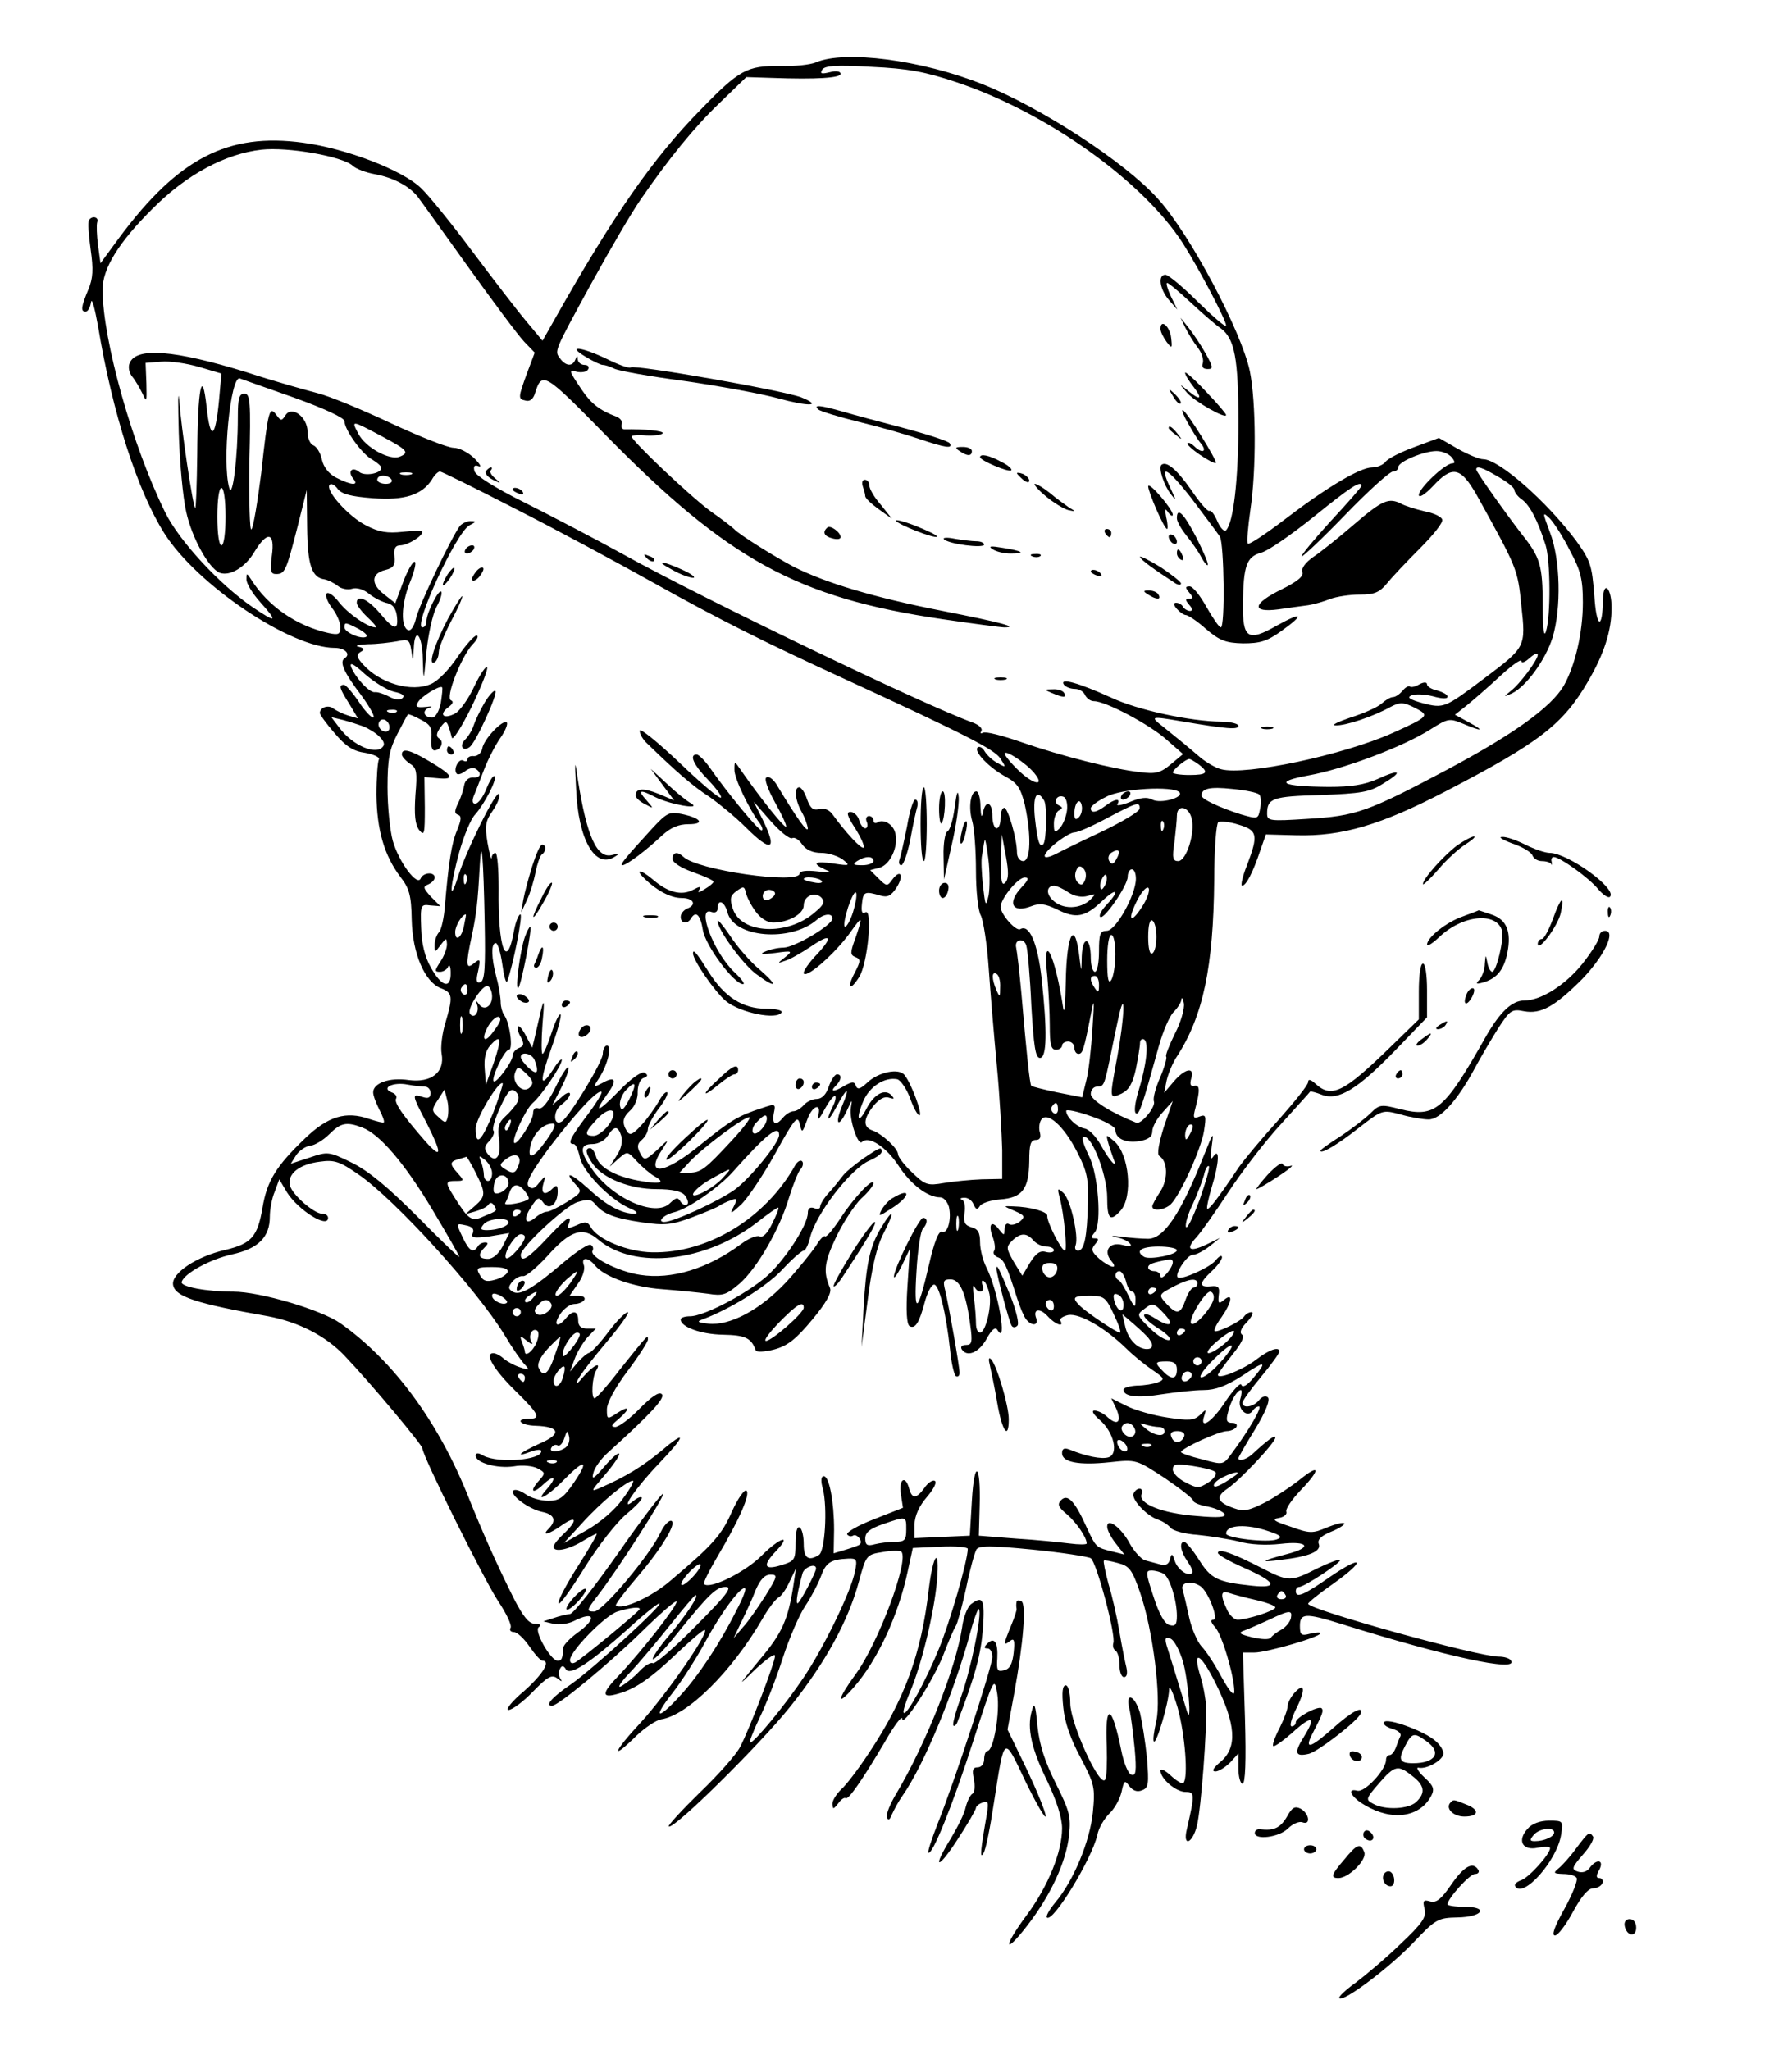 <?xml version="1.0"?>
<svg
    xmlns:rdf="http://www.w3.org/1999/02/22-rdf-syntax-ns#"
    xmlns="http://www.w3.org/2000/svg"
    xmlns:cc="http://web.resource.org/cc/"
    xmlns:dc="http://purl.org/dc/elements/1.1/"
    xmlns:svg="http://www.w3.org/2000/svg"
    xmlns:inkscape="http://www.inkscape.org/namespaces/inkscape"
    xmlns:sodipodi="http://sodipodi.sourceforge.net/DTD/sodipodi-0.dtd"
    xmlns:ns1="http://sozi.baierouge.fr"
    xmlns:xlink="http://www.w3.org/1999/xlink"
    viewBox="0 0 437 500"
    version="1.0"
  >
  <g
      transform="translate(0 500) scale(.1 -.1)"
    >
    <path
        d="m1990 4848c-14-6-53-10-88-9-80 1-99-9-193-106-116-118-212-256-356-511l-30-53-40 48c-22 26-81 103-132 171-50 67-106 136-124 153-45 44-183 97-288 111-183 25-304-38-447-230l-47-64-6 44c-3 23-4 49-2 56 5 13-13 17-20 5-3-5-1-36 4-71 7-49 6-71-6-99-17-41-19-53-6-53 5 0 11 10 13 23 2 12 9-14 17-58 35-212 96-402 162-506 80-126 308-279 415-279 25 0 40-15 25-25-14-8-4-33 41-92 21-29 34-53 28-53-5 0-22 18-36 40-15 22-31 40-35 40-14 0-11-9 13-47l21-35-24 7c-13 4-29 12-36 17-12 10-33 3-33-11 0-4 16-26 36-49 27-32 45-44 75-48 21-4 36-11 33-16s-6-44-6-86c1-86 19-148 58-200 22-28 27-45 28-105 2-83 32-152 71-167 29-11 30-20 11-85-8-26-12-60-9-75 8-45-25-71-80-64-47 7-87-7-87-30 0-8 7-26 15-42 8-15 13-29 11-31-1-2-17 2-35 8-57 20-101 7-157-47-71-68-93-104-104-170-12-70-27-87-90-102-71-16-132-57-128-85 4-29 56-46 232-77 74-14 141-48 187-97 63-66 189-217 189-225 0-18 150-320 185-373 20-30 34-59 30-65-3-5 0-10 8-10s25-16 38-35 27-35 32-35c21 0 1-33-45-74-30-25-46-46-38-46 9 0 36 20 60 45 36 37 46 42 59 32 12-9 13-9 7 0-4 7-4 18 0 24 4 8 9 7 14-2 11-16 58 15 153 100 37 34 71 61 75 61 12-1-161-159-215-197-47-32-65-53-47-53 15 0 138 102 217 179 48 47 87 81 87 75 0-12-87-123-141-180-43-44-43-57 0-44 42 12 79 38 146 102 33 31 61 55 64 53 9-9-94-157-155-224-69-74-77-98-12-34 21 20 48 38 60 40 65 10 171 115 246 243 14 25 32 49 40 54 8 4 20 22 28 40l15 31-6-40c-13-84-27-117-82-182-56-68-56-68-10-23 26 24 47 39 47 32 0-16-62-178-85-222-9-18-53-68-98-111-44-43-79-81-76-83 10-10 221 198 296 292 85 106 142 209 168 307 17 62 18 64 57 70 22 4 42 4 46 1 20-20-57-226-113-301-43-59-46-79-4-31 59 67 110 177 133 286l12 55 67 3c37 2 67-1 67-5 0-29-44-180-70-243-33-81-79-164-86-157-3 2 4 24 14 48 29 67 60 196 67 274 7 85-9 68-20-20-18-159-60-271-146-400-25-38-56-79-68-89-11-11-21-26-21-35 1-14 2-14 14 1 7 10 15 15 18 13 6-6 39 41 97 139 22 39 41 63 41 55 0-25 75 91 100 154 13 34 27 67 31 72 4 6 15 47 25 92 9 45 21 87 25 94 6 10 35 10 137 0 71-7 135-17 142-21 14-9 62-189 55-207-2-7 0-15 5-18 6-4 10-19 10-36 0-16 5-29 11-29 7 0 9 9 6 23-3 12-11 51-17 87s-18 89-27 118c-8 30-13 55-11 56 1 2 17-1 35-6 27-7 34-16 53-71 32-93 52-257 40-313-6-26-9-49-6-51 6-7 36 94 37 126 0 15 9-4 21-44 18-66 26-170 14-183-4-3-17 5-31 18s-25 18-25 12c0-20 38-52 61-52s23-5 3-92c-10-43 14-34 25 10 10 41 25 238 22 292-1 19-7 50-12 67-23 72-3 65 35-11 50-101 54-157 13-192-19-16-23-24-13-24 8 0 24 10 36 22l20 22v-37c0-20 5-37 10-37 7 0 9 55 6 160l-5 160h28c30 0 161 38 161 47 0 3-11 2-25-1-22-6-25-3-25 19 0 31 13 32 100 5 259-81 432-118 415-90-3 6-17 10-30 10-51 0-465 115-465 129 0 3 27 25 60 48 82 58 76 74-6 18-66-46-84-53-84-35 0 6 4 10 8 10 13 0 105 61 100 66-3 2-27-7-54-20-67-34-71-34-139 1-70 36-105 48-105 36 0-5 29-21 65-37 77-34 84-50 18-43-85 9-100 17-129 63-15 24-32 44-36 44-13 0-9-24 8-48 9-13 14-25 11-28-9-10-35 8-42 29-6 19-8 20-12 4-3-12-11-16-24-12-10 3-27 7-37 10-9 3-26 21-37 41-21 39-55 64-55 41 0-8 9-26 21-41l21-27-28 7c-41 10-41 10-63 57-29 65-47 85-63 69-10-10-8-17 14-35 23-20 48-56 48-71 0-3-19-3-42 0-24 3-83 9-132 12l-89 7 2 72c3 105-13 116-19 13l-5-85-67-3-68-3v33c1 22 11 45 31 68 16 19 25 36 18 39-6 2-17-6-25-18-19-26-30-27-37-1-9 34-26 23-20-14l5-33-71-28c-39-15-68-32-65-37 3-4 9-6 14-3 9 6 25-13 17-21-2-3-18-8-34-13l-30-9 1 57c0 70-12 131-25 131-7 0-8-12-2-32 11-46 5-151-10-160-25-16-37-8-37 26 0 19-4 38-10 41-6 4-10-11-10-38 0-41-2-44-35-54-42-13-46-1-13 34 41 43 10 34-34-10-39-40-127-84-141-70-3 2 12 32 32 66 54 91 82 155 71 162-5 3-21-20-35-51-25-57-46-81-149-168-47-41-121-74-134-61-2 2 21 33 52 69 49 57 86 114 86 131 0 15-18 2-29-22-25-54-141-193-162-193-19 0-19 3 8 38 46 59 165 244 160 249-3 2-52-62-109-144-57-81-110-149-118-149-8-1-26-5-40-10l-25-8 25-6c14-3 36 0 50 7 51 26 56 5 8-29-18-13-33-29-34-35-2-28-4-33-14-33-17 0-59 74-46 82 7 5 3 8-9 8-15 0-29 17-52 62-42 84-75 158-111 248-73 183-183 332-312 423-47 33-196 77-261 77s-130 12-126 24c7 21 69 55 123 67 64 14 92 42 92 92 0 17 5 45 12 61l11 30 19-32c27-43 100-89 100-62 0 6-6 10-14 10-20 0-73 46-79 69-7 28 23 52 73 58 35 5 48 1 94-31 89-61 289-281 356-391 19-32 42-65 50-73 12-13 11-14-10-7-14 4-32 14-41 21-8 8-20 14-26 14-22 0 0-39 53-91 59-58 64-69 34-69-36 0-21-16 16-17 60-2 64-20 11-43-49-22-65-36-22-20 14 5 25 6 25 1 0-22-105-30-141-11-13 8-19 7-19 0 0-17 52-32 93-26 21 4 47 1 58-5 19-10 19-12 5-28-26-28-18-37 9-11 28 26 34 17 8-12-32-36 3-17 41 22 52 53 64 51 26-5-26-38-36-45-63-45-18 0-43 7-55 16-13 9-26 13-30 9-10-10 37-45 70-52 30-6 36-21 16-41-19-19 1-14 33 9 36 25 38 11 4-21-14-13-25-27-25-32 0-14 34-8 68 12 18 11 35 20 37 20 3 0-18-36-46-80s-49-84-47-90 30 33 63 86c34 55 79 112 103 132 23 19 40 37 37 40-2 3-12-1-21-9-36-29 8 35 63 92 66 69 68 84 6 31-46-38-87-63-146-89-28-12-28-12 7 29 20 23 36 46 36 52s-16-7-35-29c-27-32-33-35-28-17 3 13 19 35 36 50 104 94 140 133 131 142-7 7-25-6-54-35-24-25-51-45-60-45-11 1-9 5 8 19 30 26 28 35-3 15-24-16-25-16-25 9 0 16 20 53 50 93 28 37 50 72 50 77 0 13 2 15-70-75-29-38-56-68-60-68-9 0-6 53 4 68 14 23-8 12-32-16-14-17-19-20-13-7 5 11 37 53 71 93 33 39 56 72 51 72-6 0-28-22-48-49-21-28-42-50-46-50-5-1-17-11-28-23l-19-23 11 30c6 17 20 40 31 53l21 22h-21c-15 0-22 6-22 20 0 24-13 26-30 5-21-25-32-17-14 10 9 14 25 25 35 25s21 5 24 10c3 6-3 10-15 10h-21l20 29c12 16 18 36 15 45-8 21 10 21 27 0 23-28 93-53 164-58 39-3 88-8 111-11 37-6 45-3 78 25 43 38 98 134 120 209 9 29 21 60 27 68 7 7 9 17 5 21s-12-1-17-10c-72-129-213-215-349-212-59 1-132 31-149 61-8 14-13 15-35 5-21-9-24-9-19 3 9 26-5 16-53-35-46-49-64-60-64-40 0 18 105 116 137 128 26 8 34 8 44-4 20-25 48-35 115-45 55-8 72-6 121 12 32 12 63 25 68 29 6 4 18 10 28 13 15 6 16 4 6-16-10-19-7-18 19 6 16 16 54 72 83 125 46 83 54 93 59 72 6-24 6-24 18 8 12 36 37 45 27 10-3-13 4-6 15 15 12 22 24 37 27 34 2-3 0-14-6-25-6-12-11-24-11-29 1-4 10 9 21 30 25 47 33 48 13 1-19-46-10-57 11-13 13 29 14 30 10 8-5-27 17-94 27-84 16 16 58-11 88-56 30-47 72-79 103-79 8 0 17-10 21-23 7-30-3-67-17-61-8 3-19-26-31-78-28-122-38-128-31-18 3 52 10 99 16 104 11 12 12 26 0 26-10 0-71-124-71-143 0-7 9 6 20 28l19 40-6-91c-4-60-2-93 5-98 14-8 24 9 37 58 6 22 15 41 22 43 12 4 30-66 40-160 3-32 10-60 14-63 5-3 9 1 9 8 0 16-26 163-35 201-6 23-4 27 13 27 23 0 38-34 48-111 6-42 4-49-10-49-10 0-14-4-11-10 13-21 42-9 61 25 12 22 21 30 26 22 26-43 2 97-27 153-8 16-15 43-15 60 0 24-5 33-21 37-16 5-20 12-17 34 3 16 0 31-6 33s-4 5 5 5c9 1 20-7 23-16 6-13 9-14 15-5 4 8 27 15 50 17 54 4 70 25 71 93 0 40 3 52 16 52 10 0 13 6 10 18-3 9-2 23 3 31 14 22 56-15 88-79 24-46 28-66 26-125-2-82-9-115-24-115-6 0-9 6-6 13 8 22-12 110-29 127-15 14-16 13-10-10 11-40 19-130 13-130-9 0-45 72-43 85 1 10-41 22-84 23-24 1-24 1 4-11 25-11 27-14 13-26-9-7-21-10-27-6-5 3-10-2-10-12-1-17-1-17-14-1-18 24-27 12-15-19 5-14 7-29 3-34-3-5 1-12 9-15 15-5 22-20 47-99 7-22 17-46 22-52 14-18 31-16 25 2-9 23 9 26 28 5 18-20 41-28 31-11-3 5 6 11 19 14 28 5 91-32 142-82 15-15 43-38 62-51 31-21 32-24 15-31-10-4-34-8-51-8-18-1-33-5-33-10 0-17 34-21 95-11 33 5 78 10 100 10 29 0 55 10 93 34 58 39 64 38 28-5-15-18-26-24-29-16-2 6-19-12-38-40-33-51-65-72-52-35 5 16 4 16-11 1-14-13-27-14-79-6-34 5-79 18-99 28l-38 19 12-25c14-32 4-43-20-22-10 10-25 17-33 17s-3-9 13-23c34-29 47-83 21-91-17-5-53 2-95 19-13 5-18 2-18-9 0-22 41-30 116-22 65 7 65 7 135-39 38-26 69-50 69-55 0-4 16-11 35-14 19-4 37-12 41-18 5-8-14-10-68-5-83 6-143 30-134 53 6 16-10 19-19 3-9-13 31-56 59-65 12-4 25-13 31-20 5-7 35-15 65-17 30-3 75-10 100-16 27-8 68-10 103-6 68 8 79-9 15-25-64-17-68-21-14-14 69 8 99 21 92 39-4 10 6 20 31 30 20 8 34 18 31 20-3 3-22-2-42-10-35-15-42-15-89 2-40 13-47 18-29 21 13 2 21 9 19 15-3 7 14 31 36 54 48 50 46 65-4 24-19-15-56-40-82-54-41-21-54-24-78-15-40 14-45 27-18 46 32 21 119 114 119 126 0 8-18-5-58-42-13-11-32-17-32-8 0 2 18 34 41 71 25 41 37 71 31 77-5 5-14 3-22-7-13-16-40-21-40-6 0 5 20 33 45 63s45 58 45 62c0 13-25 5-57-20-33-25-93-49-93-37 0 3 16 25 35 49 22 27 31 45 24 49-7 5-3 16 12 31 12 13 17 24 11 24s-13-4-17-9c-7-13-67-42-73-37-2 3 5 18 17 34 25 36 29 61 6 42-13-11-15-9-13 11 3 20-1 24-19 22-30-3-29 8 2 37 14 13 25 28 25 34s-7 3-15-7c-12-17-85-50-93-42s23 55 37 55c9 0 27 10 41 21l25 20-33-16c-42-20-52-12-24 18 11 12 47 63 79 112 33 50 90 124 128 165 37 41 69 76 70 78 1 1 14-2 29-8 40-15 87 14 179 109l77 80v66c0 37-4 65-10 65s-10-29-10-68v-68l-72-70c-111-108-141-123-180-87-12 11-18 12-18 4 0-7-33-48-72-92-40-44-84-97-98-117-48-72-72-103-76-100-2 2 3 26 11 53 18 58 20 98 4 75-7-11-8-4-4 25 5 37 4 35-18-20-57-144-99-208-139-206-13 0-41 2-63 5s-29 2-15-1c14-2 30-9 35-15 7-7 1-9-18-4-32 8-47-15-27-39 18-21-1-18-29 5-19 17-21 23-11 35s10 15 0 15-10 3 0 15c17 21 8 142-14 185-18 37-21 54-7 46 21-13 51-99 51-146 0-53 7-61 33-32 30 34 21 137-16 169-20 17-20 17-15-2 3-11 9-29 13-40 12-29-9-7-32 35-11 19-28 37-39 38-19 4-44 28-44 43 0 4 27-1 60-13 33-11 60-26 60-33 0-21 23-33 58-28 23 4 32 11 32 24 0 10 11 31 25 46l25 28-22-64c-12-39-17-66-11-70 21-13 22-56 3-86-11-17-20-33-20-37 0-13 30-9 45 5 24 24 74 135 81 178 6 38 5 42-11 36-15-6-16-3-10 20 12 45 11 58-3 55-9-2-11 4-7 18 9 29-15 25-43-8l-23-27 6 30c4 17 15 44 26 60 63 98 88 217 90 428 0 75 5 139 10 142s27 1 49-6c47-14 49-25 21-99-11-27-16-50-12-50 10 0 27 34 44 85l14 40 74-2c112-3 206 25 364 107 231 120 287 164 348 269 39 67 57 123 57 179 0 49-20 68-21 20-1-76-16-70-21 9-6 75-9 85-45 135-72 96-188 198-226 198-10 0-38 12-63 26l-45 26-59-22c-33-12-65-28-71-36s-21-14-33-14c-29 0-110-48-212-126-47-36-88-63-91-60s0 39 6 81c15 100 14 264-1 339-20 97-147 337-225 422-80 89-286 223-428 279-148 59-335 83-405 53zm341-48c220-73 456-241 554-394 40-63 105-187 105-200 0-6-30 20-68 57-37 37-73 67-80 67-19 0-14-35 8-61l21-24-16 33c-8 17-12 32-9 32 4 0 30-22 58-48s60-54 72-62c35-25 44-74 44-231 0-138-12-243-30-262-4-5-14 5-21 21-7 17-16 29-20 26-4-2-24 21-44 51-35 50-61 72-73 61-7-8 6-49 23-71 14-18 14-17 0 13-31 64-9 53 51-24 33-44 64-85 69-93 10-18 13-221 2-221-4 0-19 22-35 50-15 27-33 50-41 50-11 0-11-3-1-15s10-15 0-15-10-3 0-15c8-9 9-15 2-15-6 0-14 5-17 10-3 6-11 10-17 10-7 0-6-6 2-15 7-8 17-15 22-15s28-15 49-34c33-28 48-34 90-35 42 0 59 5 95 31 57 41 50 47-13 12-70-40-83-31-82 53 1 94 9 115 44 125 17 4 74 44 129 88 89 72 116 90 116 75 0-3-34-42-75-86-41-45-73-84-71-86s50 43 106 101c57 59 109 106 117 106 7 0 13 5 13 11 0 13 62 39 93 39 14 0 30-7 37-15 8-10 9-15 2-15-18 0-82-61-82-77 0-8 14 0 34 21 48 52 68 47 107-21 99-179 100-180 109-270 11-101 11-101-90-177-97-73-99-74-150-61-32 9-40 14-28 19 9 4 32 3 52-2 21-6 36-7 36-1 0 5-11 11-25 15-14 3-25 10-25 15 0 6-8 6-19 0-10-6-21-8-23-5-3 2-11-2-18-11-7-8-17-15-23-15s-18-7-28-16-44-24-76-34c-32-11-48-19-36-19 24-1 91 21 134 45 23 12 31 12 59-2 37-19 36-21-55-62-119-53-357-104-417-88-13 3-35 16-50 28-35 30-57 48-92 76-32 25-31 26 45 13 112-19 139-21 139-11 0 5-19 10-42 10-76 1-203 28-269 59-77 35-125 49-115 32 4-6 16-11 27-11s22-7 25-15c4-8 13-15 22-15 28 0 136-57 177-94l40-35-30-25c-25-21-37-24-75-19-64 7-191 39-289 73-46 16-88 27-94 23-6-3-7-1-4 4 4 6-5 15-21 21-115 41-656 301-852 410-69 38-178 95-242 127-70 35-118 65-121 76-3 12 0 16 10 12 8-3 4 5-10 19s-37 26-51 26-82 27-153 60c-70 33-150 66-178 73-27 7-106 29-173 51-178 55-271 62-286 22-4-9-1-23 6-32 7-8 18-27 25-41 11-24 11-22 10 24l-2 50 38 3c21 2 62-4 93-13l54-16-6-67c-9-92-21-98-30-16-11 102-22 48-23-115-1-74-3-132-5-130-6 6-34 194-39 264-3 28-3-8-1-80 2-71 10-158 18-193 14-64 55-138 82-149 25-9 63 14 85 52 31 51 50 47 42-10-5-37-3-45 10-45 22 0 25 8 52 113l23 92 1-91c1-92 11-123 43-127 9-2 23-9 32-16 8-7 24-10 34-7 11 4 29-1 43-13 13-10 33-20 44-22 13-3 21-14 23-32 4-36-7-34-42 8-29 34-56 46-56 25 0-6 12-22 26-35 15-14 24-25 20-25-19 0-67 33-89 61-13 17-27 27-31 21-3-5 3-21 14-35s20-35 20-46c0-18-4-20-28-15-78 17-148 65-189 130-11 17-12 17-12 2-1-10 15-36 35-58 43-48 38-50-21-10-80 55-178 161-212 230-80 162-152 419-153 543 0 52 39 116 124 200 81 81 175 132 264 142 64 7 196-16 222-39 8-8 33-17 55-21 43-8 82-28 103-54 7-9 62-86 123-171s122-167 137-183l26-27-18-48c-23-63-23-65-4-69 10-3 19 4 23 19 17 53 23 49 172-103 299-305 468-397 821-449 75-11 143-20 151-20 37 0-8 12-150 40-169 33-287 69-364 108-49 26-135 80-145 92-3 3-28 23-57 43-49 36-193 172-193 183 0 2 16 4 35 2 19-1 37 1 41 5 6 6-45 11-93 10-6 0-9 5-7 12 3 7-3 15-13 19-40 15-61 31-84 65-33 49-33 50-11 44 11-2 23 0 26 6 4 6 0 11-8 11-9 0-16 6-17 13 0 10-2 10-6 0-7-18-24-16-38 4-13 17-13 17 75 178 50 91 100 176 122 208 68 99 133 179 192 235l66 64 63-2c109-4 167 0 167 10 0 6-11 8-26 4-21-5-25-4-19 6s35 12 120 7c89-4 131-12 206-37zm-1613-770c72-26 122-49 122-57 0-21 43-81 68-94 12-7 22-16 22-20 0-14-41-21-54-10-17 14-29 2-15-16 16-18-4-17-41 2-18 9-31 26-35 44-3 16-13 32-21 35s-14 18-14 33c0 36-39 65-54 40-9-14-11-14-22 1-17 23-20 14-37-142-9-70-19-132-24-137-4-4-6 68-5 161 4 151 2 170-12 170-13 0-16-12-16-57 0-98-13-202-21-173-18 62 3 275 26 267 5-2 65-23 133-47zm215-95c60-32 67-39 41-49-25-9-83 23-100 56-18 34-18 34 59-7zm2721-98c21-12 39-26 39-32 0-5 8-16 18-23 19-13 39-51 58-111 12-38 13-173 1-211-5-16-8 7-8 66 0 94-6 115-50 170-38 49-112 153-112 159 0 10 15 5 54-18zm-2651 6c-7-2-19-2-25 0-7 3-2 5 12 5s19-2 13-5zm250-82c95-48 249-131 342-183 161-90 269-144 465-234 289-133 364-171 379-193 15-23 15-24-6-12-12 6-26 19-32 29-5 9-13 13-17 9-10-10 29-50 70-72 27-15 35-27 45-67 16-73 15-138-4-138-8 0-15 9-15 21 0 33-22 109-31 109-5 0-9-11-9-25s-4-25-10-25c-5 0-10 14-10 30 0 35-17 40-23 8-3-14-5-9-6 15 0 20-5 37-10 37-14 0-20-39-10-73 5-17 9-72 9-120 0-49 5-98 12-110 6-12 15-69 19-127s13-166 20-240 12-166 13-205v-70l-50-1c-27-1-68-5-92-9-40-7-46-5-78 26-19 18-34 38-34 44 0 14-39 50-62 58-24 8-23 28 2 60 14 17 27 24 38 20 13-4 14-3 6 6-16 17-42 3-60-31-21-41-28-29-9 16 15 36 52 60 83 54 8-2 22-22 31-45 8-24 19-43 23-43 9 0-19 77-36 98-13 18-64 8-92-19-16-15-23-17-27-7-3 10-8 11-26 1-26-16-39-17-23-1 14 14 16 28 3 28-5 0-14-13-20-30-6-19-17-30-29-30-11 0-25-7-32-15s-18-15-25-15-18-7-25-15c-18-22-28-18-23 10 5 23 4 24-28 13-59-19-77-30-150-89-91-75-140-79-92-9 15 23 14 23-14-4-30-27-32-27-42-8-8 15-7 23 4 32 8 7 15 19 15 27s12 30 26 49c15 19 24 37 21 40s-13-7-21-23c-9-15-27-41-42-57-21-23-28-26-35-15-13 21-11 34 9 52 10 9 18 29 17 44 0 16 6 31 14 34 11 4 12 7 3 13-7 4-32-13-62-44-53-54-64-57-29-8 25 34 20 45-12 27-23-12-23-11-8 12 21 32 32 79 19 79-5 0-10-9-10-20 0-19-81-153-100-165-21-13-22 26-1 41 11 8 21 20 21 26s-10 3-21-8l-22-19 22 43c12 24 20 46 17 49s-17-19-32-50c-18-36-32-53-41-50-8 3-13-2-13-12 0-18-39-79-46-72s27 81 45 97c23 20 71 92 71 105 0 5-10-5-21-23-33-50-34-31-4 53 15 42 25 79 22 81-3 3-13-17-22-45s-19-51-22-51-3 33 0 73c5 57 4 64-4 32-5-22-12-51-15-65l-6-25-15 28c-8 16-17 27-20 24-2-3 0-15 7-26 9-17 8-22-5-27-8-3-15-12-15-19 0-14-40-68-46-62-7 7 26 77 37 77s2 68-12 85c-4 6-8 20-8 30 0 11-4 38-10 60-13 49-14 85-2 85 5 0 12-24 16-52 4-29 9-48 12-41 14 38 39 163 32 163-4 0-11-17-15-37-18-104-40-48-38 100 0 48-3 87-8 87-4 0-9-6-9-12-1-7-5 9-10 36-7 42-5 54 12 78 11 16 19 34 16 41-5 14-81-138-101-204-22-68-18-17 4 63 11 39 28 81 39 92 23 26 54 86 47 93-3 3-12-11-20-31s-20-36-27-36-8 7-4 18c4 9 15 38 25 64s28 61 40 78 19 34 16 38c-9 9-57-41-60-64-2-10-11-18-20-18-9 1-16-2-16-8 0-5-5-6-10-3-11 7-26-22-16-32 3-3 12 0 20 6 8 7 20 10 26 6 16-10 12-23-7-21-10 0-19-7-21-19-2-11-8-31-15-44-9-19-9-25 0-28s8-12-2-37c-14-32-21-80-30-185-2-29-9-59-14-64-6-6-11-20-11-31 0-20 0-20 15 0 13 17 14 18 15 1 0-10-7-29-16-42-14-22-15-25-1-25 8 0 18 6 20 13 3 6 6 0 6-15 1-41-22-35-48 12-15 26-23 59-24 97-2 56-1 58 22 55l25-2-23 23c-19 21-20 25-7 30 9 4 16 11 16 17 0 14-27 13-34-2-8-21-53 39-68 91-7 25-13 84-13 131 0 70 5 93 24 130 13 25 24 46 26 48 1 1 15-4 31-13 24-12 28-20 26-45-2-16 1-30 7-30 16 0 25 21 12 29-8 5-7 13 3 27 15 20 16 19 28-25 2-8 23 25 47 73 23 48 41 92 39 98s-16-14-31-45c-14-31-36-61-47-67-28-15-41-3-17 15 11 8 14 14 7 17-15 5 24 105 52 136 12 12 16 22 10 22s-27-24-46-52c-20-30-48-59-65-66-47-21-124 1-166 48-15 17-17 23-6 30 11 6 10 9-5 13-10 2 0 5 22 6 23 0 55 4 72 7 28 6 31 4 35-22 4-28 4-28 6 4 2 55 21 35 22-25 2-58 2-58 9 17 4 42 15 91 24 109 10 18 15 35 12 38-6 7-36-52-36-72 0-8-4-15-10-15-24 0 83 233 115 249 16 8 17 10 4 10-9 1-21-5-27-11-20-26-102-197-108-228-4-17-12-29-18-27-19 6-18 62 3 115 12 29 17 52 12 52s-18-23-28-50l-19-51-28 22c-32 25-31 51 4 59 20 5 24 12 22 33-2 20 2 27 15 27 18 1 53 22 53 33 0 3-22 3-48 0-37-4-58-1-90 16-43 22-100 86-88 99 4 4 13-1 20-11 10-12 32-18 85-22 77-6 120 8 144 45 6 11 15 20 20 20 4 0 85-40 180-89zm-298 69c3-5-3-10-14-10-12 0-21 5-21 10 0 6 6 10 14 10s18-4 21-10zm-405-90c0-40-4-70-10-70s-10 30-10 70 4 70 10 70 10-30 10-70zm3279-84c26-48 31-70 31-125 0-74-19-155-47-204-31-52-121-117-284-204-194-103-222-113-341-120-92-6-98-5-98 13 0 37 13 42 130 45 100 4 120 7 153 28 50 30 42 37-14 11-32-14-64-19-119-19-117 1-136 12-49 28 85 15 231 70 297 112 43 27 46 28 80 14 47-20 54-18 13 4l-33 18 28 22c16 13 53 45 82 72 28 26 52 43 52 37s9-3 20 7 20 14 20 8c0-12-43-71-67-89-17-14-17-14 4-5 35 17 82 82 99 136 22 72 19 191-6 256-19 51-19 52 0 34 10-11 33-46 49-79zm-2954-190c14-8 23-16 18-19-12-7-53 11-53 23 0 13 2 13 35-4zm86-153c19-4 27-9 21-15s-18-5-33 3c-13 7-29 12-35 11-13-2-48 36-58 62-4 12 7 7 34-18 23-20 54-39 71-43zm114-27c-4-20-13-36-21-36-21 0-26 18-7 24 10 3 6 4-9 2-21-2-26 0-19 11 7 14 53 42 59 37 2-1 0-18-3-38zm-108-22c-3-3-12-4-19-1-8 3-5 6 6 6 11 1 17-2 13-5zm-82-35c33-14 57-37 50-48-15-25-75 0-108 45l-19 25 29-7c15-4 37-11 48-15zm64-8c-3-6-10-7-18-2-7 5-10 14-6 21 9 14 29-2 24-19zm1573-106c28-34-2-29-38 6-19 18-34 37-34 41 0 11 51-22 72-47zm401 21c26-20 21-26-23-26-22 0-40 3-40 6 0 7 32 33 40 33 3 0 13-6 23-13zm-47-68c12-13-46-29-66-18-13 7-29 5-55-6-20-8-34-10-30-5 9 15-7 13-29-4-23-17-36-19-36-6 0 5 17 18 38 28 37 20 162 27 178 11zm195-6c4-4 5-19 2-34-5-26-5-26-47-14-53 17-96 37-96 46 0 17 20 22 75 16 32-3 62-9 66-14zm-525-14c8-12 6-99-2-107-9-9-14 8-20 62-6 55 4 75 22 45zm56-24c-2-16-10-36-18-44-12-12-14-11-14 12 0 14 6 29 13 32 9 5 9 7-1 12-15 7-5 27 11 21 7-2 11-17 9-33zm29-17c-8-8-11-5-11 9 0 27 14 41 18 19 2-9-1-22-7-28zm148 21c0-7-42-32-92-56-51-24-100-48-109-53-37-19-41-8-8 21 19 16 42 30 50 30 9 0 45 16 80 35 72 38 80 41 79 23zm127-24c9-35-13-104-33-104-13 0-15 8-9 46 3 26 6 55 6 65 0 28 29 23 36-7zm-69-26c-3-8-6-5-6 6-1 11 2 17 5 13 3-3 4-12 1-19zm-426-161c-7-30-8-28-14 23-3 30-5 64-2 75 2 11 4 27 6 35 1 8 5-11 9-43 4-31 4-72 1-90zm40 30c-8-8-11 5-10 54l2 64 10-53c7-39 7-56-2-65zm-1269-99c2-107 0-139-10-143s-12 3-6 27c6 29 5 31-10 19-20-17-21-5-5 69 11 53 14 78 19 170 4 75 9 22 12-142zm1540 156c-7-12-11-13-17-4-4 7-2 16 6 21 18 11 23 4 11-17zm-76-50c-5-13-10-14-18-6-6 6-8 18-4 28 5 13 10 14 18 6 6-6 8-18 4-28zm124 3c0-39-49-127-71-127-16 0-19-7-19-50 0-27-4-50-10-50-5 0-10 15-10 34 0 52-20 55-22 4-1-40-1-40-5-8-11 101-32 67-34-55-1-49-3-79-6-65-20 133-52 196-39 79 3-34 6-88 6-120 0-46 3-59 15-59 8 0 15 5 15 10 0 6 7 10 15 10s15-7 15-15 4-15 10-15c10 0 13 9 30 95 8 44 9 40 4-35-3-46-9-103-15-125l-10-41-61 12c-33 7-61 14-63 16-4 4-12 83-24 223-5 55-11 106-13 114-5 21 20 25 25 4 3-10 9-75 12-145 6-100 10-128 21-128 17 0 18 65 4 195-10 86-30 132-52 119-10-6-47 35-48 54 0 20 42 72 59 72 11 0 9-6-7-23-37-39-24-65 23-47 20 8 34 6 63-8 46-23 68-19 110 21 36 34 44 26 10-10-12-13-19-26-15-29 8-9 67 76 67 98 0 10 5 18 10 18 6 0 10-10 10-23zm-1633-9c-3-8-6-5-6 6-1 11 2 17 5 13 3-3 4-12 1-19zm1559-4c-4-9-9-15-11-12-3 3-3 13 1 22s9 15 11 12c3-3 3-13-1-22zm-91-20c15-10 33-13 47-9 21 6 21 6 8-8-25-25-70-26-94-1-16 16-13 34 5 34 5 0 21-7 34-16zm184-29c-29-48-42-44-18 5 11 23 24 38 29 35s0-21-11-40zm-1657-50c-5-31-22-44-22-18 0 15 17 43 26 43 1 0-1-11-4-25zm1688-30c0-19-4-37-10-40-6-4-10 12-10 40s4 44 10 40c6-3 10-21 10-40zm-100-42c0-27-5-55-10-63-7-11-10 3-10 48 0 35 4 62 10 62s10-21 10-47zm-281-81c0-24-1-25-9-7-12 28-12 47 0 40 6-3 10-18 9-33zm241 6c0-19-2-20-10-8-13 19-13 30 0 30 6 0 10-10 10-22zm-1540-14c0-8-5-12-10-9-6 4-8 11-5 16 9 14 15 11 15-7zm60-14c0-25-20-36-32-19-8 11-9 10-4-3 5-18-9-34-18-20-8 13 33 74 44 67 6-3 10-15 10-25zm1665-91c-14-29-24-54-21-56 2-3-4-25-15-51-11-25-18-51-15-58 5-13-31-57-43-52-63 25-111 56-111 70 0 10 7 18 15 18 17 0 18 2 34 80 6 30 15 73 20 95 16 68 13-7-4-100-20-108-20-105 10-92 18 9 27 24 35 60 5 26 10 55 10 63s5 12 10 9c12-7 6-62-14-127-8-26-11-50-6-53 8-5 15 16 56 164 10 36 26 73 36 83s19 24 19 31c1 6 4 2 6-10s-7-46-22-74zm-1738 4c-3-10-5-2-5 17s2 27 5 18c2-10 2-26 0-35zm93 30c0-5-9-19-20-33-21-27-27-12-8 20 13 20 28 27 28 13zm-16-105l-19-53-3 38c-2 26 2 45 14 58 26 29 28 16 8-43zm100 6c11-30 6-37-14-19-11 10-20 22-20 27 0 15 28 9 34-8zm-12-66c-17-17-45 12-36 36 6 16 8 16 28-3 16-16 18-23 8-33zm-256 2c8 0 14-7 14-16 0-11-6-14-20-9-26 8-26 6 10-63 39-77 38-91-3-45-55 63-77 95-71 104 3 5-2 12-11 15-27 11 4 26 39 19 16-3 35-5 42-5zm167-63c-29-71-43-85-43-39 0 24 57 119 66 110 1-2-9-34-23-71zm331 31c-14-26-19-29-22-15-2 10 4 27 14 38 25 27 28 17 8-23zm-273-7c-5-9-18-24-29-34-16-14-19-27-15-56 6-42-8-59-27-36-10 13-10 19 4 33 9 10 13 22 9 25-3 4 4 29 17 57 18 39 26 47 36 39 9-7 11-17 5-28zm-169-34c-4-17-6-17-23-1-17 15-17 18-1 42l16 25 6-24c4-13 4-32 2-42zm339 2c-41-55-48-69-32-69 5 0 11-14 15-32 7-35 73-103 120-124 17-7 24-13 14-14-31 0-68 19-113 61-43 39-63 45-30 9 15-16 13-19-22-41-21-13-43-24-49-24s-19-6-28-14c-25-21-31-5-11 25 16 25 19 26 30 11 14-20 35-4 35 27 0 16-3 17-12 8-19-19-30-14-23 11 6 21 6 21-10 3-11-15-18-17-26-9s6 34 51 95c64 84 119 143 127 135 2-3-14-29-36-58zm1149 15c0-8-5-12-10-9-6 4-8 11-5 16 9 14 15 11 15-7zm-1096-38c-11-14-27-26-36-26-25 0-22 9 9 42 33 34 54 22 27-16zm300-38c-64-69-74-77-103-78h-24l24 26c33 36 141 116 147 109 3-2-17-28-44-57zm86 54c0-17-27-45-34-34-3 6 1 18 10 26 17 18 24 20 24 8zm-627-17c-3-9-8-14-10-11-3 3-2 9 2 15 9 16 15 13 8-4zm-359-5c42-16 103-87 171-201 36-60 65-111 65-114s-46 41-102 98c-73 73-120 112-161 132-55 27-58 27-102 12l-46-15 14 22c8 11 23 21 34 22 10 1 31 13 46 28 28 28 42 31 81 16zm449-30c-33-46-48-51-39-12 8 29 31 52 54 52 9 0 4-13-15-40zm1568 13c-8-15-10-15-11-2 0 17 10 32 18 25 2-3-1-13-7-23zm-1386-3c4-13 0-32-11-48l-17-27 21 19c22 19 22 19 45-6 13-14 32-30 42-36 31-17 15-21-39-11-58 11-96 33-103 60-3 10-9 19-14 19-13 0-11-13 7-39 25-35 91-61 155-61 38 0 61-5 69-15 7-9 10-19 6-22-4-4-11-1-16 6-7 12-11 11-26-3-35-36-141 11-191 84-30 43-29 60 2 60 14 0 30 9 37 20 16 25 25 25 33 0zm385 2c0-19-70-105-108-133-39-28-149-79-172-79-19 0-1 18 25 24 33 8 108 60 142 98 81 91 113 117 113 90zm-636-75c-7-19-13-21-34-7-13 8-12 11 5 24 23 17 39 7 29-17zm-104-17c25-50 25-57-2-81l-23-20 25 7c14 4 28 11 31 16 4 6 9 6 14-2 8-13 9-12-27-27-28-13-36-7-71 49-22 35-21 38 5 38 20 0 20 1 5 18-21 23-21 29 1 35 9 3 18 5 19 6 2 0 12-17 23-39zm40-1c0-11-4-19-10-19-5 0-10 6-10 14s-3 23-7 33c-6 16-5 16 10 4 9-7 17-22 17-32zm1725-66c-16-42-30-72-33-65-2 7 5 32 17 56 11 24 23 56 27 70 3 15 9 25 12 22s-8-40-23-83zm-1161 56c-10-12-32-28-48-36-45-23-27 7 20 33 50 28 51 28 28 3zm-524-15c0-14-27-31-35-22-2 2-2 13 1 25 7 24 34 21 34-3zm40-19c7-9 11-17 9-19-9-9-62-18-57-10 3 5 8 17 11 27 8 21 21 22 37 2zm603-79c-11-23-22-35-31-31-7 3-28-6-45-19-81-60-169-87-246-75-54 8-125 45-116 59 3 5 1 11-4 14-5 4-35-16-66-42-75-64-107-83-125-72-11 7-11 11-1 24 8 9 19 15 26 14 7-2 33 20 59 48 57 64 87 74 126 40 88-73 260-54 385 42 28 22 51 38 53 37 2-2-5-19-15-39zm-613 30c0-3-4-8-10-11-5-3-10-1-10 4 0 6 5 11 10 11 6 0 10-2 10-4zm1067-43c-3-10-5-4-5 12 0 17 2 24 5 18 2-7 2-21 0-30zm-1097 16c0-9-27-19-52-19-17 0-18 3-8 15 12 14 60 17 60 4zm-87-26c-5-12 2-13 42-8l47 8-16-32c-10-19-24-31-36-31-23 0-26 10-8 28 9 9 9 12 1 12-7 0-15-4-18-10-11-17-21-11-37 23s-16 34 7 29c16-3 22-9 18-19zm127-10c-1-15-39-58-46-51-8 9 22 58 36 58 6 0 10-3 10-7zm1240-8c7-8 21-15 31-15 11 0 19-4 19-9s-9-7-20-4c-14 4-24-4-38-26l-19-32-21 34c-18 32-19 36-4 51 20 20 36 20 52 1zm350-24c0-11-67-24-80-16-23 14-7 25 35 25 25 0 45-4 45-9zm-10-29c0-14-29-48-30-34 0 6-7 12-15 12s-15 4-15 9c0 8 10 12 53 20 4 0 7-3 7-7zm-282-19c-2-10-10-18-18-18s-16 8-18 18c-2 12 3 17 18 17s20-5 18-17zm-1340-5c-3-7-16-15-31-19-21-6-29-3-37 12-10 17-7 19 30 19 28 0 40-4 38-12zm152-28c-12-16-26-30-32-30-11 0 7 27 32 47 23 19 23 16 0-17zm1356 5c3-14 10-25 15-25s9-10 8-22c0-19-3-17-17 12-9 19-20 37-24 38-11 5-10 22 2 22 5 0 12-11 16-25zm-333-31c6-31-10-94-23-94-6 0-10 10-10 23 0 12-2 40-5 62s-3 34 1 28c8-19 27-16 20 3-3 8-2 13 3 10s11-18 14-32zm507 26c0-5-4-10-9-10s-14-13-20-30c-12-35-21-37-46-10-21 23-20 23 20 44 35 18 55 20 55 6zm-100-14c0-3-4-8-10-11-5-3-10-1-10 4 0 6 5 11 10 11 6 0 10-2 10-4zm-1584-33c-8-8-36 5-36 17 0 7 6 7 21 0 11-7 18-14 15-17zm64 12c-7-9-15-13-19-10-3 3 1 10 9 15 21 14 24 12 10-5zm1440-17c0-23-16-16-23 11-3 14-1 18 9 14 8-3 14-14 14-25zm220 18c0-20-46-73-55-64-9 8 33 78 46 78 5 0 9-6 9-14zm-244-41c12-25 19-45 15-45-8 0-81 49-98 66-20 20-16 24 25 24 34 0 39-4 58-45zm-1372 26c8-12-21-34-34-26-8 5-8 11 1 21 13 16 25 18 33 5zm1226-7c0-8-4-12-10-9-5 3-10 10-10 16 0 5 5 9 10 9 6 0 10-7 10-16zm270-19c26-28 12-33-25-9-14 9-25 12-25 6s17-21 37-33c20-13 31-25 24-27s-28 10-47 29c-31 30-32 33-16 45 23 18 25 18 52-11zm-1570 5c0-5-4-10-10-10-5 0-10 5-10 10 0 6 5 10 10 10 6 0 10-4 10-10zm1532-65c12-15 9-25-5-25-23 0-46 24-53 55l-7 30 29-25c16-14 32-29 36-35zm-1494-10c-9-21-28-35-28-21 0 2-3 13-7 23-6 16-5 17 12 3 11-9 16-10 11-2-9 14 2 35 14 27 5-3 4-16-2-30zm1582 31c0-3-4-8-10-11-5-3-10-1-10 4 0 6 5 11 10 11 6 0 10-2 10-4zm97-32c-15-13-33-24-40-24-7 1 3 14 22 30s37 27 40 24-7-17-22-30zm-1587-5c-12-16-24-28-26-26-9 9 20 57 33 57 11 0 9-8-7-31zm-47-24c-15-46-29-57-40-29-3 9 6 27 23 45 15 16 29 29 30 29 2 0-4-20-13-45zm1626-14c-19-22-41-40-49-40-8-1 3 17 25 39 50 51 68 52 24 1zm-49-1c0-5-4-10-10-10-5 0-10 5-10 10 0 6 5 10 10 10 6 0 10-4 10-10zm-60-20c0-24-13-26-34-4-21 21-20 24 9 24 18 0 25-5 25-20zm-1497-18c-6-24-23-30-23-9 0 13 21 39 26 34 2-2 1-13-3-25zm1528-5c-13-13-26-3-16 12 3 6 11 8 17 5 6-4 6-10-1-17zm-1621 3c0-5-2-10-4-10-3 0-8 5-11 10-3 6-1 10 4 10 6 0 11-4 11-10zm1744-54c-6-24 19-45 31-26 4 6 10 10 15 10 9 0-23-56-66-114-21-29-21-29-72-15-29 7-52 15-52 18 1 9 93 51 112 51 9 0 20 5 23 10 3 6-1 10-10 10-14 0-16 6-10 27 6 26 22 53 31 53 3 0 2-11-2-24zm-259-66c11-17-5-32-21-19-7 6-11 15-8 20 7 12 21 11 29-1zm61 0c8 0 14-4 14-10 0-15-24-12-46 6-17 14-17 15-1 10 10-3 25-6 33-6zm-1448-51c-18-12-41-11-33 1 4 6 10 8 15 5s12 5 16 17c7 21 8 21 12 4 2-10-2-22-10-27zm1510 29c-6-18-25-20-31-3-5 10 0 15 14 15 12 0 19-5 17-12zm-140-26c6-18-15-14-22 4-4 10-1 14 6 12 6-2 14-10 16-16zm59 2c-3-3-12-4-19-1-8 3-5 6 6 6 11 1 17-2 13-5zm-1450-40c-3-3-12-4-19-1-8 3-5 6 6 6 11 1 17-2 13-5zm1607-24c4-4-3-16-17-25-23-15-28-15-56 0-17 8-31 23-31 31 0 14 8 15 48 9 26-4 51-10 56-15zm46-10c-33-23-50-30-50-22 0 5 10 14 23 20 28 14 47 15 27 2zm-1492-56c-19-27-56-58-88-76l-55-31 45 49c45 50 108 102 123 103 5 1-6-20-25-45zm692-74c0-26-4-30-27-30-16 0-38-3-50-6-18-5-23-2-23 14 0 15 11 24 43 35 58 20 57 20 57-13zm883-4c31-10 35-15 21-20-22-9-124 3-124 14 0 22 51 24 103 6zm-1008-98c-9-48-77-188-126-260-45-67-120-158-130-158-3 0 7 26 22 58 16 32 42 99 58 149 16 49 41 107 55 127 14 21 31 53 38 72 12 33 23 41 66 43 21 1 23-2 17-31zm-395-13c-13-14-26-23-28-20-3 3 5 16 18 30s26 23 28 20c3-3-5-16-18-30zm300 20c0-10-40-85-45-85s0 29 12 73c4 15 33 26 33 12zm848-13c15-10 32-65 32-103 0-21-4-26-18-22-12 3-25 26-39 69-19 58-20 64-5 64 10 0 23-4 30-8zm-971-53c-18-28-42-63-55-77l-23-27 19 40c11 22 27 57 35 78 11 25 22 37 36 37 18 0 17-4-12-51zm1060 23c19-12 46-82 32-82-8 0-6-7 4-18 17-18 47-120 47-157 0-13-11-1-31 35-16 30-38 64-49 75-10 11-24 43-30 70-6 28-13 58-16 68-6 18 20 24 43 9zm-1231-98c-52-53-99-93-104-90s-20-6-33-20-33-30-44-36-2 9 21 33 67 77 99 117c31 39 59 72 61 72 10 0-22-48-64-98-25-29-42-55-40-58 3-3 30 25 59 62 79 98 96 114 119 114 17 0 1-21-74-96zm99 37c-39-78-93-160-138-208-54-59-66-54-18 7 22 28 59 85 82 128 39 72 88 137 96 128 3-2-7-27-22-55zm1268 27c26-6 47-14 47-18 0-8-69-30-92-30-8 0-20 11-26 25-17 36-15 48 6 40 9-3 38-11 65-17zm72 12c3-5-1-10-10-10s-13 5-10 10c3 6 8 10 10 10s7-4 10-10zm-1575-34c0-5-137-118-157-130-8-4-13-2-13 6 1 22 86 109 116 118 33 10 54 12 54 6zm1588-22c-2-9-12-22-23-28s-23-15-26-20c-4-5-23-4-45 1-32 8-36 11-19 17 11 4 38 16 60 26 50 24 57 24 53 4zm-263-107c12-41 22-157 10-122-3 9-34 112-50 162-5 18-3 22 9 17 9-3 23-29 31-57z"
    />
    <path
        d="m2891 4200c7-14 20-35 30-48s15-30 12-38c-3-9 1-14 12-14 14 0 14 4-5 38-11 20-30 48-41 62l-20 25 12-25z"
    />
    <path
        d="m2830 4198c0-7 7-21 15-32 13-17 14-16 11 10-3 28-26 48-26 22z"
    />
    <path
        d="m1428 4130c18-11 37-20 42-20 6 0 18-4 28-9 9-5 86-19 170-30 84-12 187-31 228-42 76-21 112-20 58 2-45 17-404 80-416 73-4-3-31 7-59 21-63 30-98 33-51 5z"
    />
    <path
        d="m2890 4091c0-5 9-20 21-35 23-30 16-34-15-8-21 17-21 17-2-5 17-21 96-66 96-55 0 3-22 29-50 58-27 29-50 49-50 45z"
    />
    <path
        d="m2861 4033c7-12 15-20 18-17 3 2-3 12-13 22-17 16-18 16-5-5z"
    />
    <path
        d="m1996 4001c5-4 50-18 99-30 50-12 116-31 148-42 63-21 81-24 73-10-3 5-52 21-108 36-57 15-125 33-152 41-56 16-74 18-60 5z"
    />
    <path
        d="m2897 3968c10-18 24-41 32-50 16-20 2-25-17-6-6 6-14 10-16 7-3-2 11-15 30-28s36-22 39-20c4 5-73 129-81 129-3 0 3-15 13-32z"
    />
    <path
        d="m2850 3956c0-2 8-10 18-17 15-13 16-12 3 4s-21 21-21 13z"
    />
    <path
        d="m2340 3900c19-13 30-13 30 0 0 6-10 10-22 10-19 0-20-2-8-10z"
    />
    <path
        d="m2390 3885c0-8 71-38 76-32 3 3-8 13-25 21-29 16-51 20-51 11z"
    />
    <path
        d="m1185 3851c-3-6 5-15 17-21 21-10 21-10 6 3-10 8-15 17-11 20 3 4 4 7 0 7-3 0-8-4-12-9z"
    />
    <path
        d="m2480 3846c0-2 7-9 15-16 9-7 15-8 15-2 0 5-7 12-15 16-8 3-15 4-15 2z"
    />
    <path
        d="m2104 3814c3-9 6-19 6-24s15-19 33-32l32-23-27 34c-16 18-28 39-28 47s-5 14-11 14-8-7-5-16z"
    />
    <path
        d="m2550 3790c19-16 44-31 55-34 19-4 19-4 1 7-10 7-31 22-46 35-15 12-32 22-36 22-5 0 7-14 26-30z"
    />
    <path
        d="m2800 3814c0-14 39-104 46-104 2 0 2 12-2 28-4 21-3 24 5 12 6-8 11-10 11-5-1 14-59 82-60 69z"
    />
    <path
        d="m1250 3806c0-2 7-7 16-10 8-3 12-2 9 4-6 10-25 14-25 6z"
    />
    <path
        d="m3303 3722c-37-32-82-68-100-80-20-14-30-28-27-37 4-10-12-23-50-42-72-35-76-58-8-49 26 4 58 8 72 10s38 9 53 15c16 6 48 11 73 11 36 0 48 5 67 28 12 15 48 53 80 85s57 63 54 70c-2 7-21 16-43 20-21 5-47 13-56 18-31 16-46 10-115-49z"
    />
    <path
        d="m2870 3736c0-8 11-27 24-43 12-15 29-39 35-51 7-13 14-22 16-20 3 2-10 32-27 66-31 60-48 77-48 48z"
    />
    <path
        d="m2185 3730c6-10 94-44 100-39 2 3-21 14-51 26s-52 17-49 13z"
    />
    <path
        d="m2017 3713c-12-11-7-21 13-26 11-3 20-2 20 3 0 12-26 31-33 23z"
    />
    <path
        d="m2695 3700c3-5 8-10 11-10 2 0 4 5 4 10 0 6-5 10-11 10-5 0-7-4-4-10z"
    />
    <path
        d="m2850 3691c0-5 5-13 10-16 6-3 10-2 10 4 0 5-4 13-10 16-5 3-10 2-10-4z"
    />
    <path
        d="m2302 3685c11-12 98-23 98-13 0 4-8 8-19 8-10 0-34 3-52 6-19 4-31 3-27-1z"
    />
    <path
        d="m2420 3661c8-6 28-11 44-11 39 0 31 6-19 14-29 5-36 4-25-3z"
    />
    <path
        d="m2870 3651c0-6 4-13 10-16s7 1 4 9c-7 18-14 21-14 7z"
    />
    <path
        d="m1577 3639c7-7 15-10 18-7s-2 9-12 12c-14 6-15 5-6-5z"
    />
    <path
        d="m2518 3643c7-3 16-2 19 1 4 3-2 6-13 5-11 0-14-3-6-6z"
    />
    <path
        d="m2780 3642c0-6 36-32 87-65 7-4 13-4 13 0s-23 22-50 40c-28 17-50 28-50 25z"
    />
    <path
        d="m1640 3610c19-11 42-19 50-19s-3 9-25 19c-53 24-70 24-25 0z"
    />
    <path
        d="m2660 3606c0-2 7-7 16-10 8-3 12-2 9 4-6 10-25 14-25 6z"
    />
    <path
        d="m2800 3550c20-13 33-13 25 0-3 6-14 10-23 10-15 0-15-2-2-10z"
    />
    <path
        d="m2428 3343c6-2 18-2 25 0 6 3 1 5-13 5s-19-2-12-5z"
    />
    <path
        d="m2565 3310c28-12 37-12 30 0-3 6-16 10-28 9-21 0-21-1-2-9z"
    />
    <path
        d="m3078 3223c6-2 18-2 25 0 6 3 1 5-13 5s-19-2-12-5z"
    />
    <path
        d="m1135 3660c-3-5-2-10 4-10 5 0 13 5 16 10 3 6 2 10-4 10-5 0-13-4-16-10z"
    />
    <path
        d="m1092 3600c-18-29-15-38 4-12 9 13 14 25 12 27s-9-5-16-15z"
    />
    <path
        d="m1160 3605c-7-9-11-18-8-20 3-3 11 1 18 10s11 18 8 20c-3 3-11-1-18-10z"
    />
    <path
        d="m1093 3492c-33-62-51-118-33-107 5 3 10 14 10 25 0 10 14 44 30 75 17 32 29 59 27 61-1 2-17-23-34-54z"
    />
    <path
        d="m1182 3287c-11-19-23-44-27-56-3-11-13-27-21-35-15-15-5-30 11-18 15 10 70 131 63 137-3 3-15-10-26-28z"
    />
    <path
        d="m1560 3218c0-8 8-22 18-31 74-72 114-106 153-131 24-17 63-49 87-73 64-64 79-57 41 20l-21 42 42-48c23-26 46-44 52-41 5 3 16-3 24-15 10-14 26-21 47-21 18 0 41-8 52-16 19-15 18-16-22-10-47 7-55 1-20-15 17-7 13-8-20-4-26 3-43 1-43-5 0-28-252 8-284 41-14 13-26 11-26-6 0-8 21-22 50-32 28-10 50-20 50-23s-9-11-21-18c-14-9-19-10-14-2 6 9 2 9-15 0-28-15-61-7-99 26-30 25-44 25-18 0 29-28 63-46 89-46 30 0 38-17 13-26-8-4-15-12-15-20 0-16 16-19 25-4 12 20 23 9 29-28 6-38 76-132 98-132 6 0-4 13-21 29-50 47-94 162-56 147 9-3 15 0 15 9 0 24 17 17 24-10 16-62 153-73 217-19 18 16 39 18 39 4 0-16-91-70-119-71-15 0-35-5-46-10-14-6-7-7 25-3 42 6 44 5 25-10-20-16-20-16 0-9 11 3 39 19 63 35 51 35 55 23 8-26-18-20-30-39-25-41 11-7 76 51 111 99 32 45 33 44 14-12-13-35-13-41 0-46s13-10-1-37c-21-39-13-48 10-12 21 32 34 170 15 158-8-5-10 2-8 21 3 30 7 31 45 20 17-5 26-1 39 19 19 29 11 48-10 20-12-17-14-17-34 3l-20 20 23 6c26 7 47 53 38 85-5 21-29 35-44 25-5-3-9 0-9 5 0 6-5 11-11 11s-9-7-5-15c3-8 1-15-4-15s-12 9-15 20-13 20-21 20c-11 0-8-10 12-41 14-22 23-43 20-46-5-5-44 37-75 80-8 12-21 17-33 14-15-4-22 2-30 24-5 16-14 29-19 29-13 0-10-32 6-60 8-14 14-32 15-40 0-13-26 23-77 108-8 12-18 20-24 16-6-3 3-28 21-61 17-30 29-57 27-59-4-4-63 70-109 136-17 25-17 25-17 3-1-20 37-99 62-131 5-7 8-15 5-17-5-5-84 91-127 153-12 17-27 32-32 32-19 0-8-25 28-62 20-21 34-40 31-43-3-4-49 35-102 86-53 50-96 85-96 77zm570-318c0-5-12-10-27-10-22 0-25 2-13 10 20 13 40 13 40 0zm-126-49c3-4-6-6-19-3-14 2-25 6-25 8 0 8 39 4 44-5zm-162-73c12-17 29-28 43-28 37 0 75 21 75 42 0 23 27 35 43 19 9-10 6-18-16-36-66-58-180-53-200 9-8 24-6 32 9 43 17 12 19 12 23-4 2-10 12-30 23-45zm48 43c0-5-7-11-15-15-9-3-15 0-15 9 0 8 7 15 15 15s15-4 15-9zm190-46c-6-19-15-35-19-35-5 0-1 21 7 47 9 26 17 42 20 35 2-6-2-28-8-47z"
    />
    <path
        d="m1090 3170c0-5 5-10 11-10 5 0 7 5 4 10-3 6-8 10-11 10-2 0-4-4-4-10z"
    />
    <path
        d="m980 3160c0-5 9-15 19-22 17-10 19-20 14-77-3-48-1-71 9-85 13-16 14-10 14 55l-1 74 34-3c42-4 35 8-23 42-47 28-66 32-66 16z"
    />
    <path
        d="m1405 3075c5-122 46-194 93-165 15 9 14 10-5 5-37-10-62 44-84 185-7 50-8 48-4-25z"
    />
    <path
        d="m1615 3087l29-39-38 16c-37 15-56 14-56-4 0-5 10-15 23-21 22-12 22-12 3 10-22 24-16 27 22 7 36-18 116-32 87-15-11 6-38 28-59 48l-39 36 28-38z"
    />
    <path
        d="m2245 2990c0-49 3-90 8-90 4 0 7 41 7 90 0 50-3 90-7 90-5 0-8-40-8-90z"
    />
    <path
        d="m2328 3030c-4-30-12-56-18-58-5-2-10-29-9-60l1-57 19 85c11 47 18 99 17 115-2 21-5 14-10-25z"
    />
    <path
        d="m2290 3028c0-23 3-39 6-36 9 10 12 78 3 78-5 0-9-19-9-42z"
    />
    <path
        d="m2212 2985c-7-35-15-71-18-80-3-8-2-15 4-15 5 0 15 28 22 63 6 34 14 70 17 80 2 9 0 17-5 17s-14-29-20-65z"
    />
    <path
        d="m1589 2978c-63-69-79-88-71-88 10 0 59 37 97 73 21 19 40 27 64 27 41 0 31 15-17 25-30 6-36 3-73-37z"
    />
    <path
        d="m2346 2974c-4-14-5-28-3-31 3-2 8 8 11 23 4 14 5 28 3 31-3 2-8-8-11-23z"
    />
    <path
        d="m1298 2888c-9-29-19-66-22-83l-5-30 14 30c8 17 17 47 21 68 4 20 11 40 15 43 11 7 12 24 1 24-5 0-15-24-24-52z"
    />
    <path
        d="m1321 2811c-29-56-26-65 4-12 14 24 23 46 21 48-3 3-14-13-25-36z"
    />
    <path
        d="m2290 2828c0-10 4-18 9-18s11 8 13 18c3 11 0 19-8 19s-14-9-14-19z"
    />
    <path
        d="m1573 2763c9-2 23-2 30 0 6 3-1 5-18 5-16 0-22-2-12-5z"
    />
    <path
        d="m1750 2754c0-21 59-102 92-128 51-38 58-32 11 9-23 19-55 56-72 82-17 25-31 42-31 37z"
    />
    <path
        d="m1340 2740c0-5 5-10 10-10 6 0 10 5 10 10 0 6-4 10-10 10-5 0-10-4-10-10z"
    />
    <path
        d="m1280 2715c-11-30-25-132-16-124 7 6 35 149 29 149-2 0-8-11-13-25z"
    />
    <path
        d="m1313 2673c-3-10-8-21-10-25-2-5 0-8 5-8s12 11 14 25c6 29 0 33-9 8z"
    />
    <path
        d="m1690 2675c0-17 54-95 81-117 35-28 123-46 135-27 3 5-14 9-38 9-57 0-102 29-140 90-29 46-38 57-38 45z"
    />
    <path
        d="m1337 2621c-4-17-3-21 5-13 5 5 8 16 6 23-3 8-7 3-11-10z"
    />
    <path
        d="m1260 2571c0-5 7-11 15-15 8-3 15-1 15 3 0 5-7 11-15 15-8 3-15 1-15-3z"
    />
    <path
        d="m1370 2549c0-5 5-7 10-4 6 3 10 8 10 11 0 2-4 4-10 4-5 0-10-5-10-11z"
    />
    <path
        d="m1415 2489c-4-6-5-13-2-16 7-7 27 6 27 18s-17 12-25-2z"
    />
    <path
        d="m1396 2423c-6-14-5-15 5-6 7 7 10 15 7 18s-9-2-12-12z"
    />
    <path
        d="m1753 2369c-42-38-43-49-2-15 17 14 35 26 40 26s9 5 9 10c0 17-14 11-47-21z"
    />
    <path
        d="m1630 2380c0-5 5-10 10-10 6 0 10 5 10 10 0 6-4 10-10 10-5 0-10-4-10-10z"
    />
    <path
        d="m1695 2362c-5-4-19-18-30-32-16-21-14-20 13 4 29 27 37 36 30 36-2 0-7-4-13-8z"
    />
    <path
        d="m1940 2354c0-8 5-12 10-9 6 3 10 10 10 16 0 5-4 9-10 9-5 0-10-7-10-16z"
    />
    <path
        d="m1980 2349c0-5 5-7 10-4 6 3 10 8 10 11 0 2-4 4-10 4-5 0-10-5-10-11z"
    />
    <path
        d="m1575 2339c-4-6-5-12-2-15 2-3 7 2 10 11 7 17 1 20-8 4z"
    />
    <path
        d="m1604 2268l-19-23 23 19c21 18 27 26 19 26-2 0-12-10-23-22z"
    />
    <path
        d="m1669 2223c-27-25-47-48-44-51s28 18 57 46c65 65 55 69-13 5z"
    />
    <path
        d="m2735 3060c-3-5-2-10 4-10 5 0 13 5 16 10 3 6 2 10-4 10-5 0-13-4-16-10z"
    />
    <path
        d="m1267 1873c-4-3-7-11-7-17s5-5 12 2c6 6 9 14 7 17-3 3-9 2-12-2z"
    />
    <path
        d="m3553 2938c-33-25-83-81-83-94 0-4 17 12 37 35 20 24 51 52 67 62 17 11 26 19 20 19-5 0-24-10-41-22z"
    />
    <path
        d="m3688 2943c24-8 46-21 49-29s13-14 23-14 20-3 23-7c2-5 2-2 1 5-2 6 0 12 5 12 15 0 86-51 108-78 12-14 25-23 29-19 19 19-103 107-147 107-11 0-37 9-59 20s-47 20-57 19c-10 0 1-7 25-16z"
    />
    <path
        d="m3787 2759c-10-27-22-49-27-49-6 0-10-6-10-12 1-21 49 44 56 75 10 47 0 39-19-14z"
    />
    <path
        d="m3921 2774c0-11 3-14 6-6 3 7 2 16-1 19-3 4-6-2-5-13z"
    />
    <path
        d="m3567 2765c-40-14-87-51-87-69 0-5 13 3 29 18 57 55 141 63 154 16 5-21-14-100-24-100-4 0-10 10-12 23-4 20-4 20-6-3 0-15-7-32-13-39-11-11-8-12 12-6 31 10 48 31 56 72 10 51-2 80-37 92-18 6-32 11-33 11-1-1-18-7-39-15z"
    />
    <path
        d="m3900 2716c0-8-18-37-40-65-42-53-102-91-143-91-30 0-59-28-93-87-102-181-124-199-209-178-47 12-51 12-73-10-13-13-46-38-73-56-27-17-49-33-49-35 0-10 41 14 93 55 58 45 58 45 103 33 24-7 55-12 68-12 28 0 70 46 112 124 15 28 41 72 58 99 28 43 33 47 62 41 42-8 76 12 142 78 54 56 84 118 56 118-8 0-14-6-14-14z"
    />
    <path
        d="m3576 2574c-10-25 1-29 14-5 6 12 7 21 1 21-5 0-12-7-15-16z"
    />
    <path
        d="m3510 2500c-9-6-10-10-3-10 6 0 15 5 18 10 8 12 4 12-15 0z"
    />
    <path
        d="m3466 2465c-11-8-15-15-9-15s16 7 23 15c16 19 11 19-14 0z"
    />
    <path
        d="m3405 2380c-3-5-1-10 4-10 6 0 11 5 11 10 0 6-2 10-4 10-3 0-8-4-11-10z"
    />
    <path
        d="m2104 2174c-21-15-44-34-50-43-7-9-21-27-33-40s-21-28-21-34c0-5-7-7-15-3-10 3-15-1-15-12 0-30-58-118-102-156-50-43-152-96-185-96-12 0-23-3-23-8 0-18 49-36 103-37 55-1 69-8 80-38 1-5 22-4 45 2 33 9 53 25 93 73 34 41 48 66 43 77-17 40-14 63 15 124 17 36 45 78 61 94 17 15 30 32 30 37 0 16-49-36-81-86-18-27-34-46-37-43s-13-8-22-23c-10-15-42-55-73-89-63-67-137-107-190-101-27 3-29 5-12 11 68 26 153 79 191 119 25 27 49 48 54 48 4 0 11 14 15 30 13 58 100 171 146 190 16 7 29 16 29 21 0 13-3 12-46-17zm-144-363c0-13-78-81-92-81-7 0 8 20 32 45 43 44 60 54 60 36z"
    />
    <path
        d="m3092 2136c-18-20-30-36-28-36 3 0 27 14 53 31s40 29 31 26-18-1-20 4c-2 6-18-6-36-25z"
    />
    <path
        d="m2178 2079c-10-5-22-19-28-29-9-18-7-17 24 3 46 29 49 53 4 26z"
    />
    <path
        d="m3036 2073c-6-14-5-15 5-6 7 7 10 15 7 18s-9-2-12-12z"
    />
    <path
        d="m3039 2033c-13-16-12-17 4-4s21 21 13 21c-2 0-10-8-17-17z"
    />
    <path
        d="m2150 2008c-29-47-38-90-44-198l-5-95 15 115c10 79 22 130 39 163 28 54 24 63-5 15z"
    />
    <path
        d="m2077 1944c-26-42-46-78-44-81 2-2 11 7 19 19 64 97 88 138 81 138-4 0-30-34-56-76z"
    />
    <path
        d="m2995 2e3c-3-6 1-7 9-4 18 7 21 14 7 14-6 0-13-4-16-10z"
    />
    <path
        d="m2430 1906c0-13 31-130 37-139 3-5 9-5 14 0s-3 37-17 73c-27 65-34 80-34 66z"
    />
    <path
        d="m2414 1670c3-14 12-55 18-92 12-69 28-91 28-39 0 33-29 131-43 146-6 6-7 1-3-15z"
    />
    <path
        d="m1400 1105c-13-14-21-27-18-30 2-3 15 6 28 20s21 27 18 30c-2 3-15-6-28-20z"
    />
    <path
        d="m2368 1088c-9-7-19-33-22-58-15-98-87-280-159-402-16-26-27-53-24-60 3-9 7-6 12 7 5 11 16 32 26 46 52 74 126 253 165 397 9 34 19 60 21 58 9-9-19-146-43-213-13-36-22-68-19-71 2-3 7 1 10 9 44 114 57 165 62 227 5 72 0 82-29 60z"
    />
    <path
        d="m2479 1093c-1-4-1-11 0-16 1-4-6-24-14-43-18-44-19-49-2-36 10 8 12 2 9-28-3-27-9-40-23-43-17-5-19 0-17 29 2 38-7 53-24 36-9-9-9-12 0-12 7 0 12-9 12-21 0-22-93-306-134-408-14-36-24-66-22-69 9-8 59 115 109 271 51 158 52 159 59 116 7-45-9-139-24-139-4 0-8-9-8-20 0-12-7-20-16-20-12 0-14-7-9-29 3-16 2-32-3-35-6-3-13-18-17-33-3-16-20-49-36-76-47-76-33-79 16-3 25 38 45 73 45 77s7 10 16 13c14 5 15 1 11-26-16-90-18-113-9-98 6 8 17 65 26 125 26 166 23 164 77 50 27-55 49-93 49-84 0 10-21 61-46 114l-47 97 16 87c23 126 30 218 18 226-6 3-12 3-12-2z"
    />
    <path
        d="m2593 836c3-35 18-78 42-122 34-65 36-73 30-134-7-70-47-167-92-220-14-17-23-33-20-36 14-14 109 141 123 201 3 17 17 40 29 52 13 12 26 36 30 53 6 28 8 30 19 14 9-11 19-15 31-10 16 6 17 15 12 79-4 39-12 89-17 110-13 43-36 52-26 10 4-16 9-59 13-97 5-56 3-68-8-64-8 2-19 30-25 61-23 113-40 116-35 7 1-38 0-74-4-80-13-21-85 138-85 186 0 26-5 44-11 44-8 0-10-17-6-54z"
    />
    <path
        d="m3157 872c-9-10-17-25-17-33s-9-32-20-54c-11-21-18-41-15-43 2-3 23 12 46 32 48 44 60 41 29-9-25-40-22-50 12-42 23 6 120 81 126 98 8 21-21 6-69-37-53-47-68-51-50-15 27 52 29 59 24 65-8 7-63-22-63-34 0-6-5-10-10-10-6 0-1 18 10 41 24 47 23 69-3 41z"
    />
    <path
        d="m2516 827c-12-41-1-92 39-173 22-47 35-87 35-113 0-57-34-141-86-211-58-78-57-101 1-26s95 156 102 220c5 46 1 60-32 126-27 54-40 94-45 140-5 55-8 61-14 37z"
    />
    <path
        d="m3375 800c-3-5 6-12 20-16s23-11 20-18c-3-6-8-19-11-28-4-10-10-18-15-18s-9-5-9-12c0-24-52-80-70-75-27 7-15-16 18-35 67-40 134-30 162 22 9 17 6 25-17 46-15 14-21 25-13 23 20-4 60 19 60 35 0 7-8 21-19 30-26 24-119 58-126 46zm103-46c39-27 23-54-32-54-33 0-37 9-20 41 17 33 22 35 52 13zm-34-85c30-23 33-41 10-63-18-18-76-21-105-5-19 10-19 12 13 49 39 45 47 47 82 19z"
    />
    <path
        d="m3292 718c5-15 28-18 29-3 0 6-7 12-17 13-10 3-15-1-12-10z"
    />
    <path
        d="m3537 604c-13-14 7-34 34-34 36 0 38 17 3 30-30 12-29 12-37 4z"
    />
    <path
        d="m3138 569c-16-27-32-34-65-30-7 1-13-3-13-9 0-18 59-11 81 11 11 11 27 18 35 15 21-8 17 21-4 33-14 7-21 4-34-20z"
    />
    <path
        d="m3725 540c-26-29-12-54 25-46 17 3 30 3 30-1 0-15-52-72-70-78-11-4-18-10-15-15 19-31 102 62 112 126 5 33 5 34-29 34-22 0-42-7-53-20zm65-9c0-10-24-21-47-21-13 0-13 3-3 15 13 16 50 21 50 6z"
    />
    <path
        d="m3326 532c-3-6-1-14 5-17 15-10 25 3 12 16-7 7-13 7-17 1z"
    />
    <path
        d="m3844 493c-15-21-35-43-44-50-13-11-11-12 12-13 15 0 30-4 33-10 3-5-10-39-30-75-24-43-32-65-23-65 7 0 27 26 44 58 20 37 37 57 49 57 10 0 20 6 23 13 2 6-1 12-8 12-8 0-8 6 0 20 13 25-7 28-24 4-7-9-18-12-29-8-15 5-14 10 13 41 17 19 28 38 25 44-9 13-10 13-41-28z"
    />
    <path
        d="m3180 490c0-5 7-10 15-10s15 5 15 10c0 6-7 10-15 10s-15-4-15-10z"
    />
    <path
        d="m3278 465c-32-37-34-45-14-45 25 0 70 45 63 63-9 24-18 20-49-18z"
    />
    <path
        d="m3539 404c-24-35-36-45-51-41-17 5-19 2-14-18s-5-35-59-86c-35-34-85-76-109-94-25-18-43-35-40-38 10-10 122 74 182 137 53 56 59 59 106 60 62 1 78 26 17 26-23 0-41 3-41 6 0 14 54 74 67 74 8 0 11 5 8 10-13 21-35 9-66-36z"
    />
    <path
        d="m3375 430c-7-12 2-30 16-30 12 0 12 27 0 35-5 3-12 1-16-5z"
    />
    <path
        d="m3962 303c5-25 28-28 28-4 0 12-6 21-16 21-9 0-14-7-12-17z"
    />
  </g
  >
</svg
>
